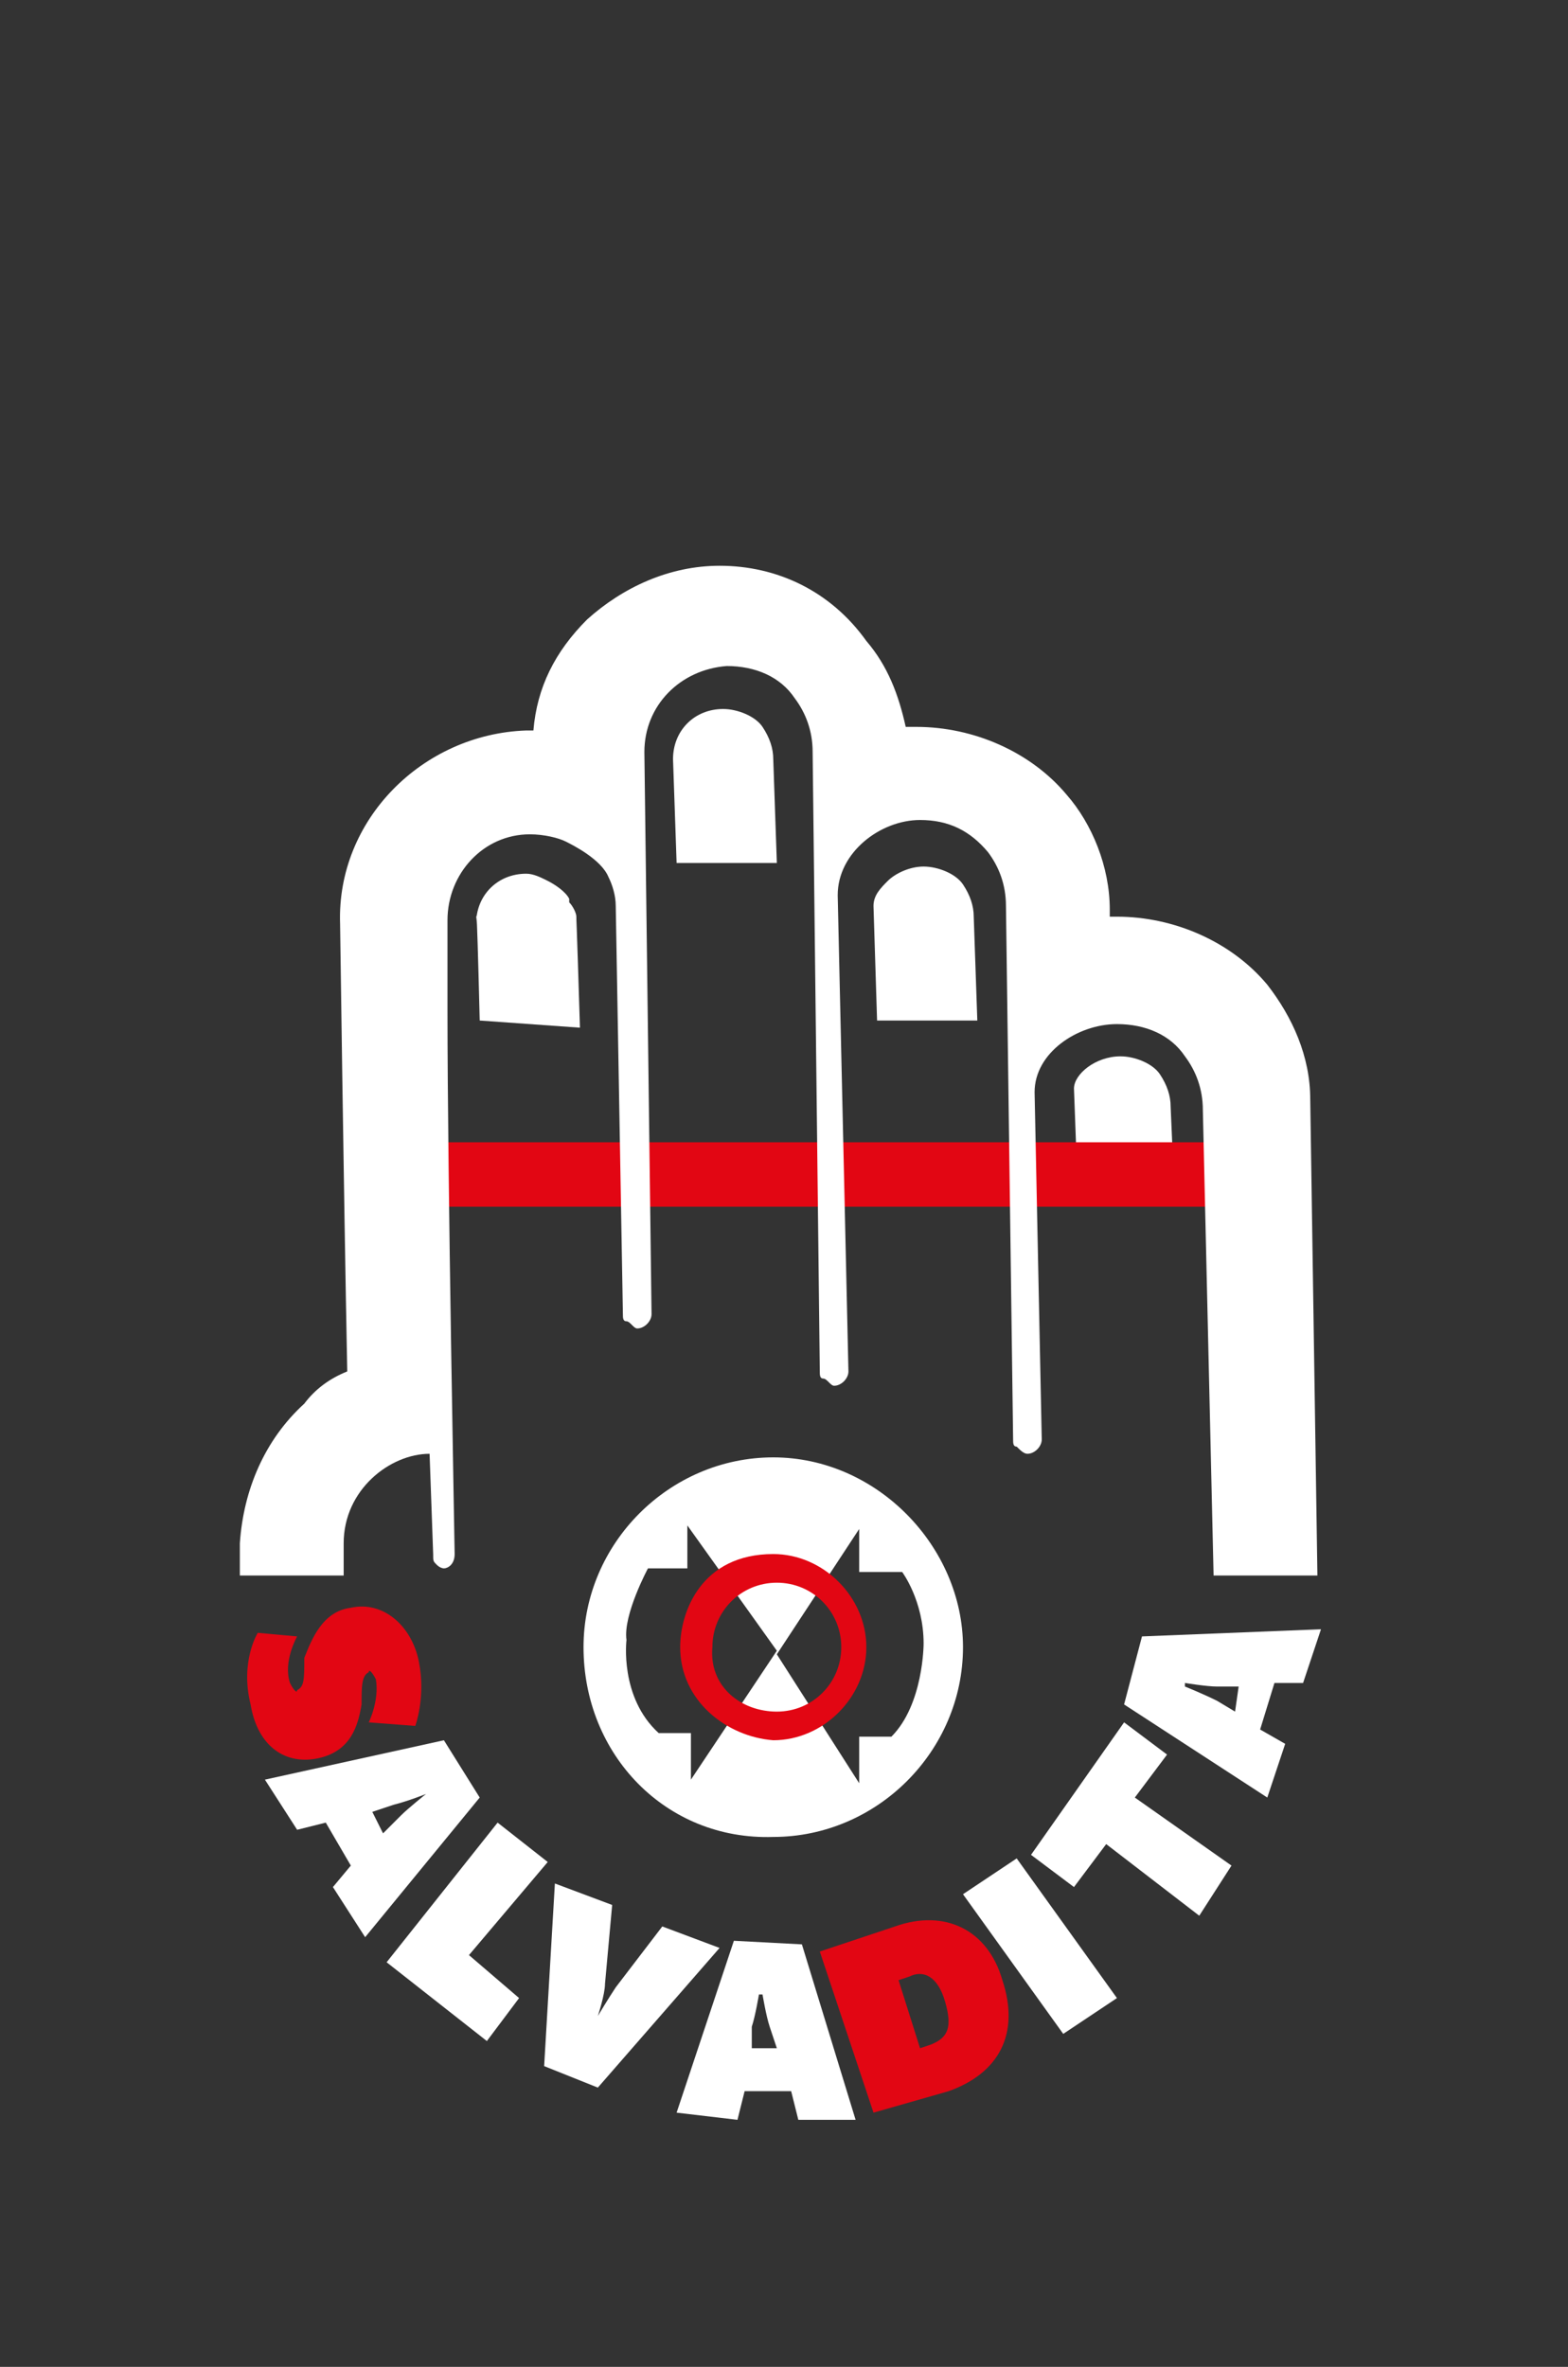 <?xml version="1.0" encoding="utf-8"?>
<!-- Generator: Adobe Illustrator 24.3.0, SVG Export Plug-In . SVG Version: 6.00 Build 0)  -->
<svg version="1.1" id="Livello_1" xmlns="http://www.w3.org/2000/svg" xmlns:xlink="http://www.w3.org/1999/xlink" x="0px" y="0px"
	 viewBox="0 0 43.8 66.1" style="enable-background:new 0 0 43.8 66.1;" xml:space="preserve">
<rect x="0" y="0" width="43.8" height="66.1" fill="#333333" stroke="none"/>
<style type="text/css">
	.st0{fill:#FFFFFF;}
	.st1{fill:#E20613;}
</style>
<path class="st0" d="M32.8,33.2l-0.1-2.3c0-0.3-0.1-0.6-0.3-0.9c-0.2-0.3-0.7-0.5-1.1-0.5l0,0c-0.7,0-1.3,0.5-1.3,0.9l0.1,2.7
	L32.8,33.2z"/>
<path class="st0" d="M27.3,28.5l-0.1-2.9c0-0.3-0.1-0.6-0.3-0.9c-0.2-0.3-0.7-0.5-1.1-0.5l0,0c-0.4,0-0.8,0.2-1,0.4
	c-0.2,0.2-0.4,0.4-0.4,0.7l0.1,3.2H27.3z"/>
<path class="st0" d="M21.7,24.1l-0.1-2.9c0-0.3-0.1-0.6-0.3-0.9c-0.2-0.3-0.7-0.5-1.1-0.5l0,0c-0.8,0-1.4,0.6-1.4,1.4l0.1,2.9H21.7z
	"/>
<path class="st0" d="M16.2,28.7c-0.1-3.3-0.1-2.9-0.1-3.1c0-0.1-0.1-0.3-0.2-0.4v-0.1c-0.1-0.2-0.4-0.4-0.6-0.5
	c-0.2-0.1-0.4-0.2-0.6-0.2l0,0c-0.8,0-1.4,0.6-1.4,1.4c0,0,0-1.4,0.1,2.7L16.2,28.7z"/>
<rect x="10.4" y="31.9" class="st1" width="24.5" height="1.8"/>
<g>
	<path class="st0" d="M9.6,43.1c0-1.5,1.3-2.5,2.4-2.5l0.1,2.8c0,0.2,0,0.2,0.1,0.3c0.1,0.1,0.2,0.1,0.2,0.1c0.1,0,0.3-0.1,0.3-0.4
		c0-0.2-0.2-10.4-0.2-15.2v-2c0-0.3,0-0.5,0-0.5c0-1.3,1-2.4,2.3-2.4c0.4,0,0.8,0.1,1,0.2c0.2,0.1,1,0.5,1.2,1
		c0.1,0.2,0.2,0.5,0.2,0.8l0.2,11.4c0,0.1,0,0.2,0.1,0.2s0.2,0.2,0.3,0.2c0.2,0,0.4-0.2,0.4-0.4l-0.2-15.7c0-1.3,1-2.3,2.3-2.4
		c0.8,0,1.5,0.3,1.9,0.9c0.3,0.4,0.5,0.9,0.5,1.5l0.2,17.3c0,0.1,0,0.2,0.1,0.2s0.2,0.2,0.3,0.2c0.2,0,0.4-0.2,0.4-0.4L23.4,25
		c0-1.2,1.2-2.1,2.3-2.1c0.8,0,1.4,0.3,1.9,0.9c0.3,0.4,0.5,0.9,0.5,1.5l0.2,14.9c0,0.1,0,0.2,0.1,0.2c0.1,0.1,0.2,0.2,0.3,0.2
		c0.2,0,0.4-0.2,0.4-0.4l-0.2-9.7c0-1.1,1.2-1.9,2.3-1.9c0.8,0,1.5,0.3,1.9,0.9c0.3,0.4,0.5,0.9,0.5,1.5L33.9,44h2.9l-0.2-13.3
		c0-1.2-0.5-2.3-1.2-3.2c-1-1.2-2.6-1.9-4.2-1.9c-0.1,0-0.1,0-0.2,0v-0.2c0-1.2-0.5-2.4-1.2-3.2c-1-1.2-2.6-1.9-4.2-1.9
		c-0.1,0-0.2,0-0.3,0c-0.2-0.9-0.5-1.7-1.1-2.4c-1-1.4-2.5-2.1-4.1-2.1c-1.4,0-2.7,0.6-3.7,1.5c-0.9,0.9-1.4,1.9-1.5,3.1
		c-0.1,0-0.2,0-0.2,0c-2.9,0.1-5.3,2.5-5.2,5.4c0,0,0.1,7.4,0.2,12.5c-0.5,0.2-0.9,0.5-1.2,0.9c-1.1,1-1.7,2.4-1.8,3.9
		c0,0.3,0,0.6,0,0.9h2.9C9.6,43.7,9.6,43.4,9.6,43.1z"/>
</g>
<g>
	<path class="st1" d="M8.3,45.7c0,0-0.4,0.7-0.2,1.3c0.1,0.2,0.2,0.3,0.2,0.2c0.2-0.1,0.2-0.3,0.2-0.9C8.7,45.8,9,45,9.8,44.9
		c0.9-0.2,1.7,0.5,1.9,1.5c0.2,1-0.1,1.8-0.1,1.8l-1.3-0.1c0,0,0.3-0.6,0.2-1.2c-0.1-0.2-0.2-0.3-0.2-0.2c-0.2,0.1-0.2,0.4-0.2,0.9
		c-0.1,0.6-0.3,1.3-1.2,1.5C8,49.3,7.2,48.8,7,47.6c-0.3-1.2,0.2-2,0.2-2L8.3,45.7z"/>
	<path class="st0" d="M12.4,48.6l1,1.6l-3.2,3.9l-0.9-1.4l0.5-0.6l-0.7-1.2l-0.8,0.2l-0.9-1.4L12.4,48.6z M10.7,51.2l0.5-0.5
		c0.2-0.2,0.7-0.6,0.7-0.6l0,0c0,0-0.5,0.2-0.9,0.3l-0.6,0.2L10.7,51.2z"/>
	<path class="st0" d="M13.9,50.9l1.4,1.1l-2.2,2.6l1.4,1.2L13.6,57l-2.8-2.2L13.9,50.9z"/>
	<path class="st0" d="M15.5,52.6l1.6,0.6l-0.2,2.2c0,0.3-0.2,0.9-0.2,0.9l0,0c0,0,0.3-0.5,0.5-0.8l1.3-1.7l1.6,0.6l-3.4,3.9
		l-1.5-0.6L15.5,52.6z"/>
	<path class="st0" d="M20.5,54.2l1.9,0.1l1.5,4.9h-1.6l-0.2-0.8h-1.3l-0.2,0.8L18.9,59L20.5,54.2z M21.7,57.2l-0.2-0.6
		c-0.1-0.3-0.2-0.9-0.2-0.9h-0.1c0,0-0.1,0.6-0.2,0.9L21,57.2H21.7z"/>
	<path class="st1" d="M22.9,54.5l2.1-0.7c1.4-0.5,2.6,0.1,3,1.5c0.5,1.5-0.1,2.6-1.5,3.1L24.4,59L22.9,54.5z M26,57.1
		c0.5-0.2,0.6-0.5,0.4-1.2c-0.2-0.7-0.6-0.9-1-0.7l-0.3,0.1l0.6,1.9L26,57.1z"/>
	<path class="st0" d="M26.9,52.9l1.5-1l2.8,3.9l-1.5,1L26.9,52.9z"/>
	<path class="st0" d="M30.9,51.5L30,52.7l-1.2-0.9l2.6-3.7l1.2,0.9l-0.9,1.2l2.7,1.9l-0.9,1.4L30.9,51.5z"/>
	<path class="st0" d="M31.4,47.6l0.5-1.9l5-0.2l-0.5,1.5h-0.8l-0.4,1.3l0.7,0.4l-0.5,1.5L31.4,47.6z M34.6,47.1H34
		c-0.3,0-0.9-0.1-0.9-0.1v0.1c0,0,0.5,0.2,0.9,0.4l0.5,0.3L34.6,47.1z"/>
</g>
<path class="st0" d="M16.3,46c0-2.9,2.4-5.3,5.3-5.3c2.9,0,5.3,2.5,5.3,5.3c0,2.9-2.4,5.3-5.3,5.3C18.6,51.4,16.3,49,16.3,46z
	 M21.7,46.1l-2.5-3.5v1.2h-1.1c0,0-0.7,1.3-0.6,2c0,0-0.2,1.6,0.9,2.6h0.9v1.3L21.7,46.1z M24,49.8v-1.3h0.9
	c0.9-0.9,0.9-2.6,0.9-2.6c0-1.2-0.6-2-0.6-2H24v-1.2l-2.3,3.5L24,49.8z"/>
<path class="st1" d="M19,46c0-1,0.6-2.6,2.6-2.6c1.4,0,2.6,1.2,2.6,2.6s-1.2,2.6-2.6,2.6C20.3,48.5,19,47.5,19,46z M21.7,47.8
	c1,0,1.8-0.8,1.8-1.8s-0.8-1.8-1.8-1.8c-1,0-1.8,0.8-1.8,1.8C19.8,47.1,20.7,47.8,21.7,47.8z"/>
</svg>
